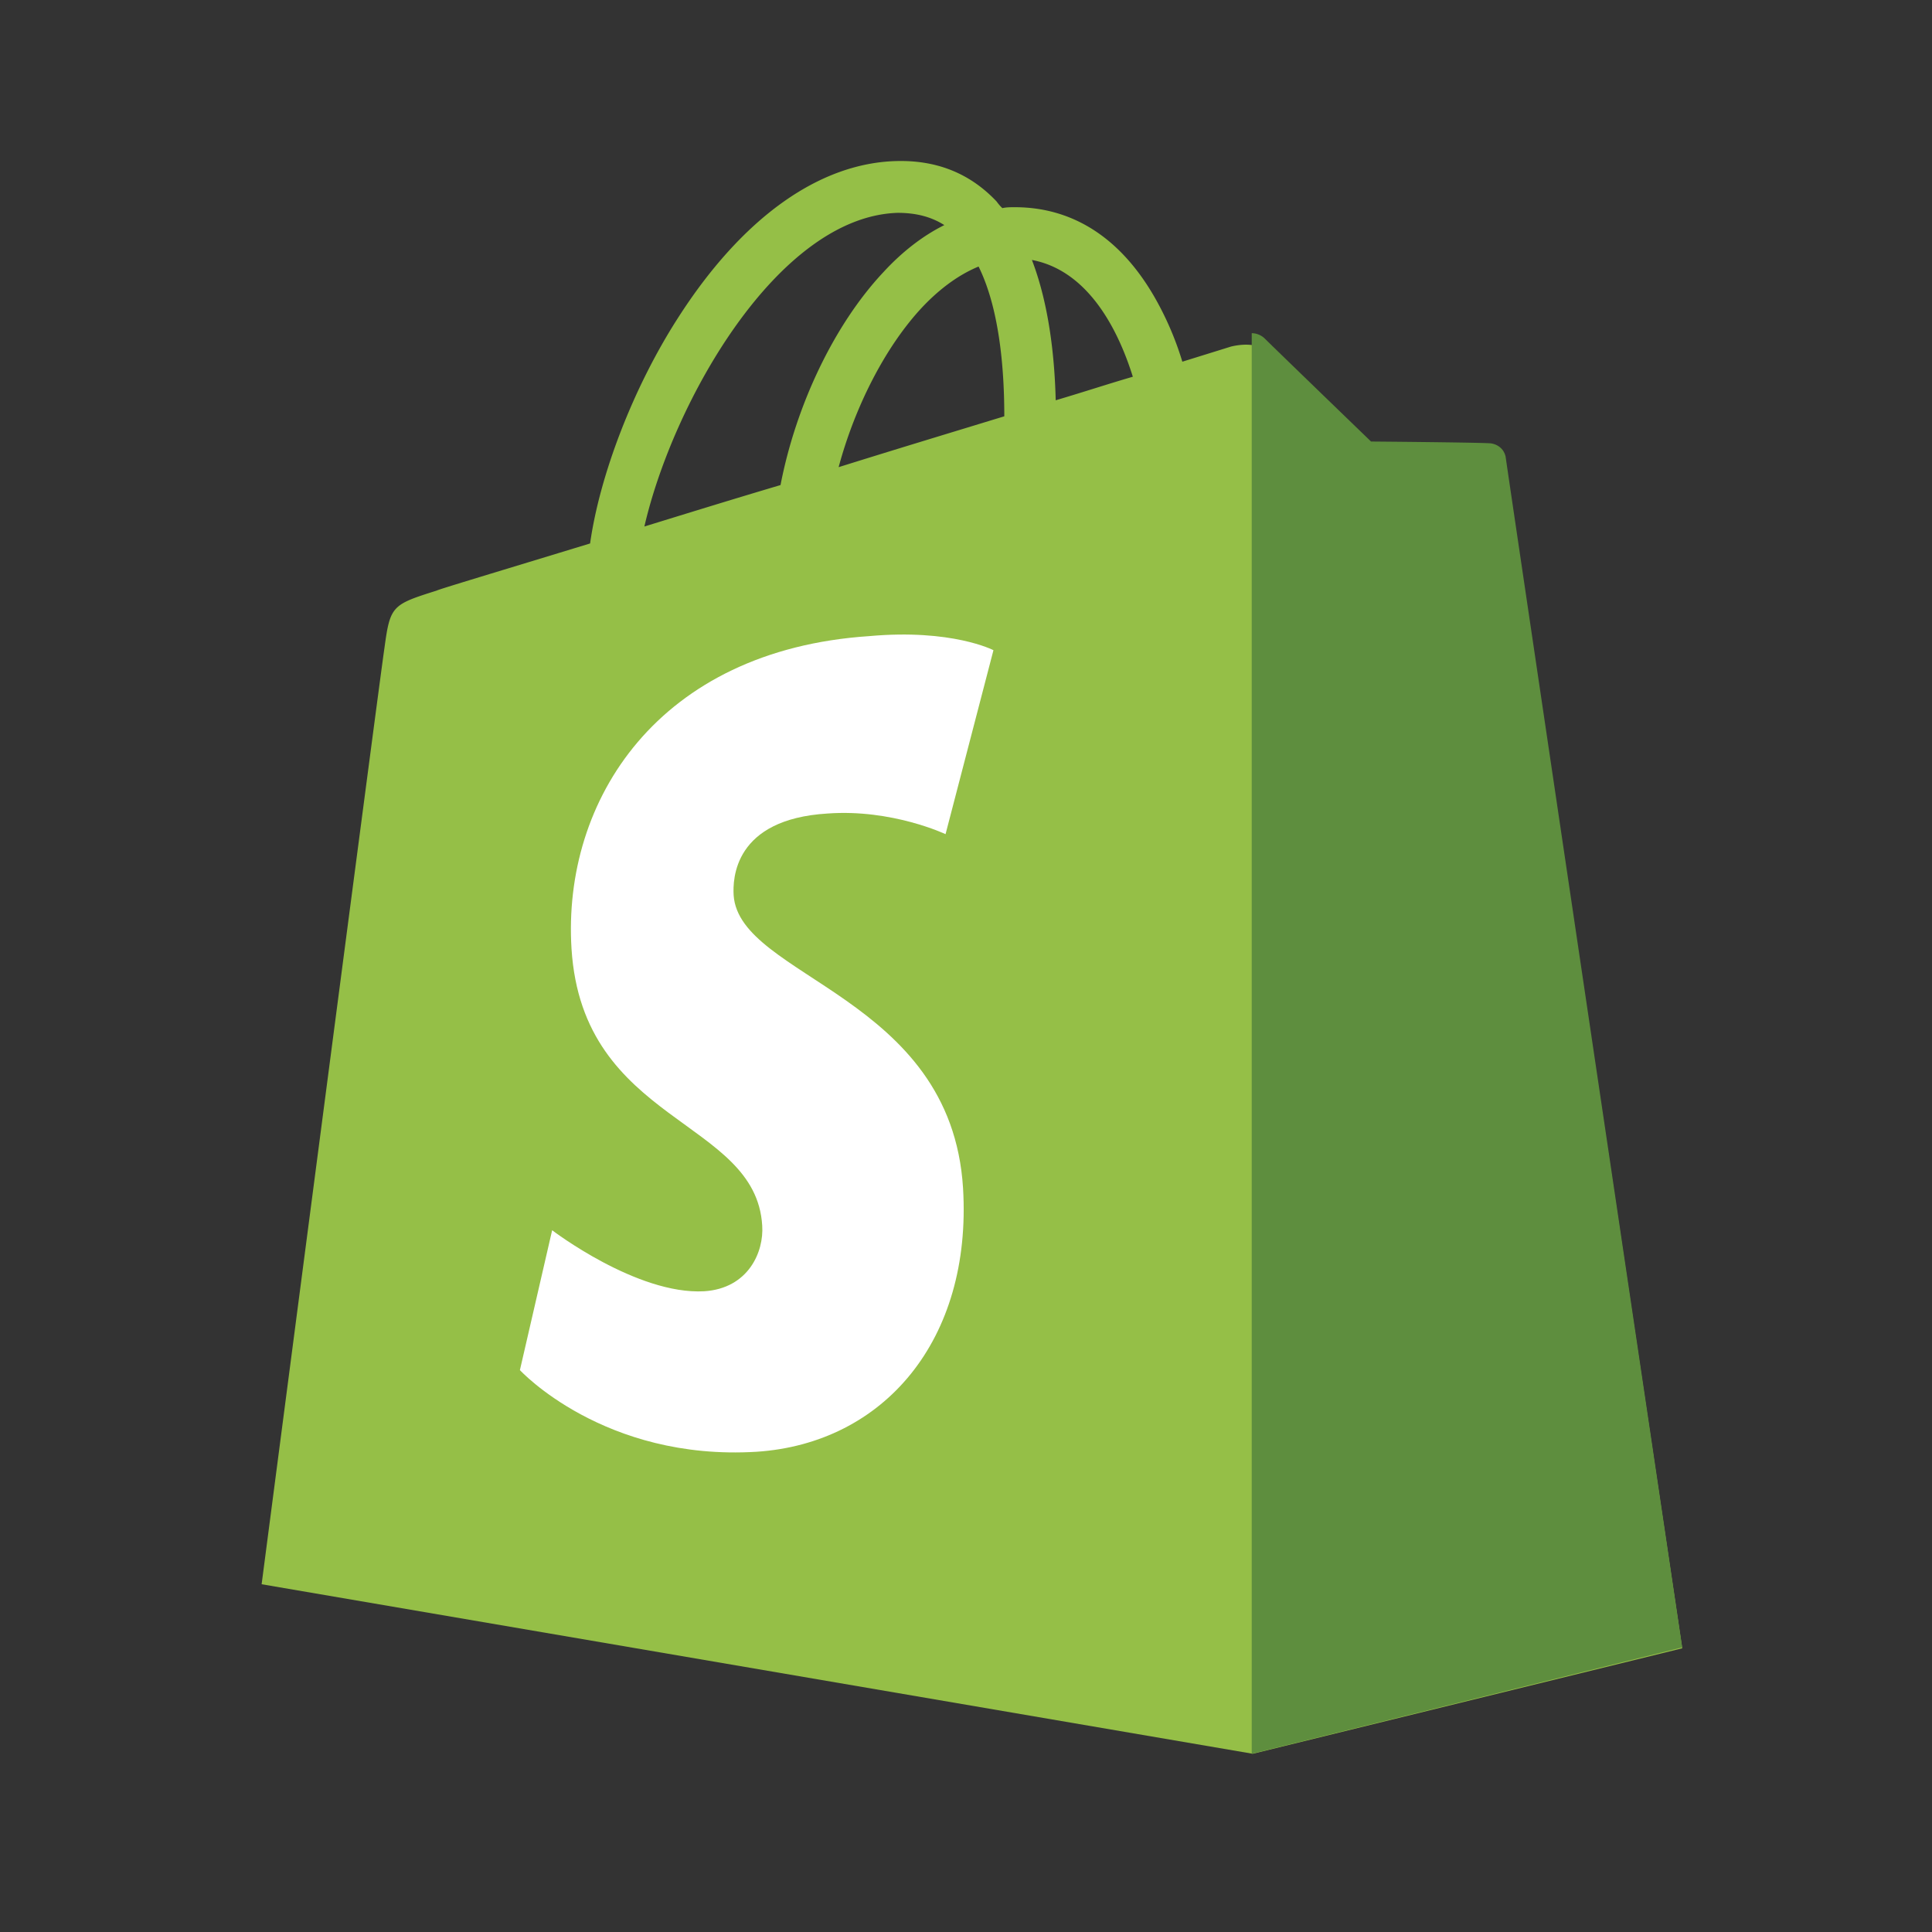 <svg width="96" height="96" xmlns="http://www.w3.org/2000/svg"><rect width="100%" height="100%" fill="#333333" stroke="none"/><g transform="translate(13 8)" fill="none"><path d="M61.836 15.26c-.048-.421-.426-.609-.71-.655-.284-.047-5.961-.094-5.961-.094s-4.779-4.587-5.252-5.055c-.473-.468-1.372-.327-1.75-.234 0 0-.9.281-2.413.75a15.488 15.488 0 0 0-1.136-2.762c-1.703-3.23-4.163-4.914-7.19-4.914-.19 0-.427 0-.616.046a2.042 2.042 0 0 1-.284-.327C35.2.61 33.544-.045 31.557.002c-3.88.094-7.712 2.855-10.882 7.816-2.224 3.464-3.88 7.816-4.353 11.186-4.447 1.357-7.57 2.293-7.617 2.34-2.223.702-2.318.749-2.602 2.855C5.867 25.743 0 70.72 0 70.72l49.25 8.424 21.338-5.241s-8.705-58.269-8.752-58.643zM43.29 10.72c-1.136.328-2.413.749-3.833 1.17-.047-1.919-.283-4.633-1.182-6.973 2.98.561 4.4 3.837 5.015 5.803zm-6.387 1.966c-2.602.795-5.394 1.638-8.232 2.527.804-2.995 2.318-5.99 4.163-7.956.71-.75 1.656-1.545 2.791-2.013 1.088 2.2 1.278 5.336 1.278 7.442zm-5.3-10.11c.9 0 1.657.188 2.32.609-1.042.515-2.083 1.31-3.029 2.34-2.46 2.62-4.352 6.646-5.11 10.577-2.365.702-4.636 1.404-6.765 2.06 1.42-6.178 6.624-15.398 12.585-15.586z" fill="#95BF47"/><path d="M61.102 14.033c-.284-.047-5.976-.094-5.976-.094s-4.79-4.627-5.264-5.1a.938.938 0 0 0-.664-.283v70.588l21.39-5.288s-8.727-58.737-8.774-59.162c-.095-.425-.427-.614-.712-.66z" fill="#5E8E3E"/><path d="M36.364 24.308l-2.38 9.141s-2.656-1.26-5.86-1.026c-4.67.28-4.715 3.265-4.67 4.058.275 4.104 10.804 4.99 11.399 14.55.458 7.556-3.937 12.687-10.254 13.106-7.6.467-11.765-4.057-11.765-4.057l1.602-6.95s4.212 3.219 7.554 3.032c2.197-.14 2.975-1.959 2.884-3.265-.32-5.316-8.927-5.037-9.476-13.758-.458-7.369 4.303-14.831 14.786-15.53 4.12-.374 6.18.699 6.18.699z" fill="#FFF"/></g></svg>